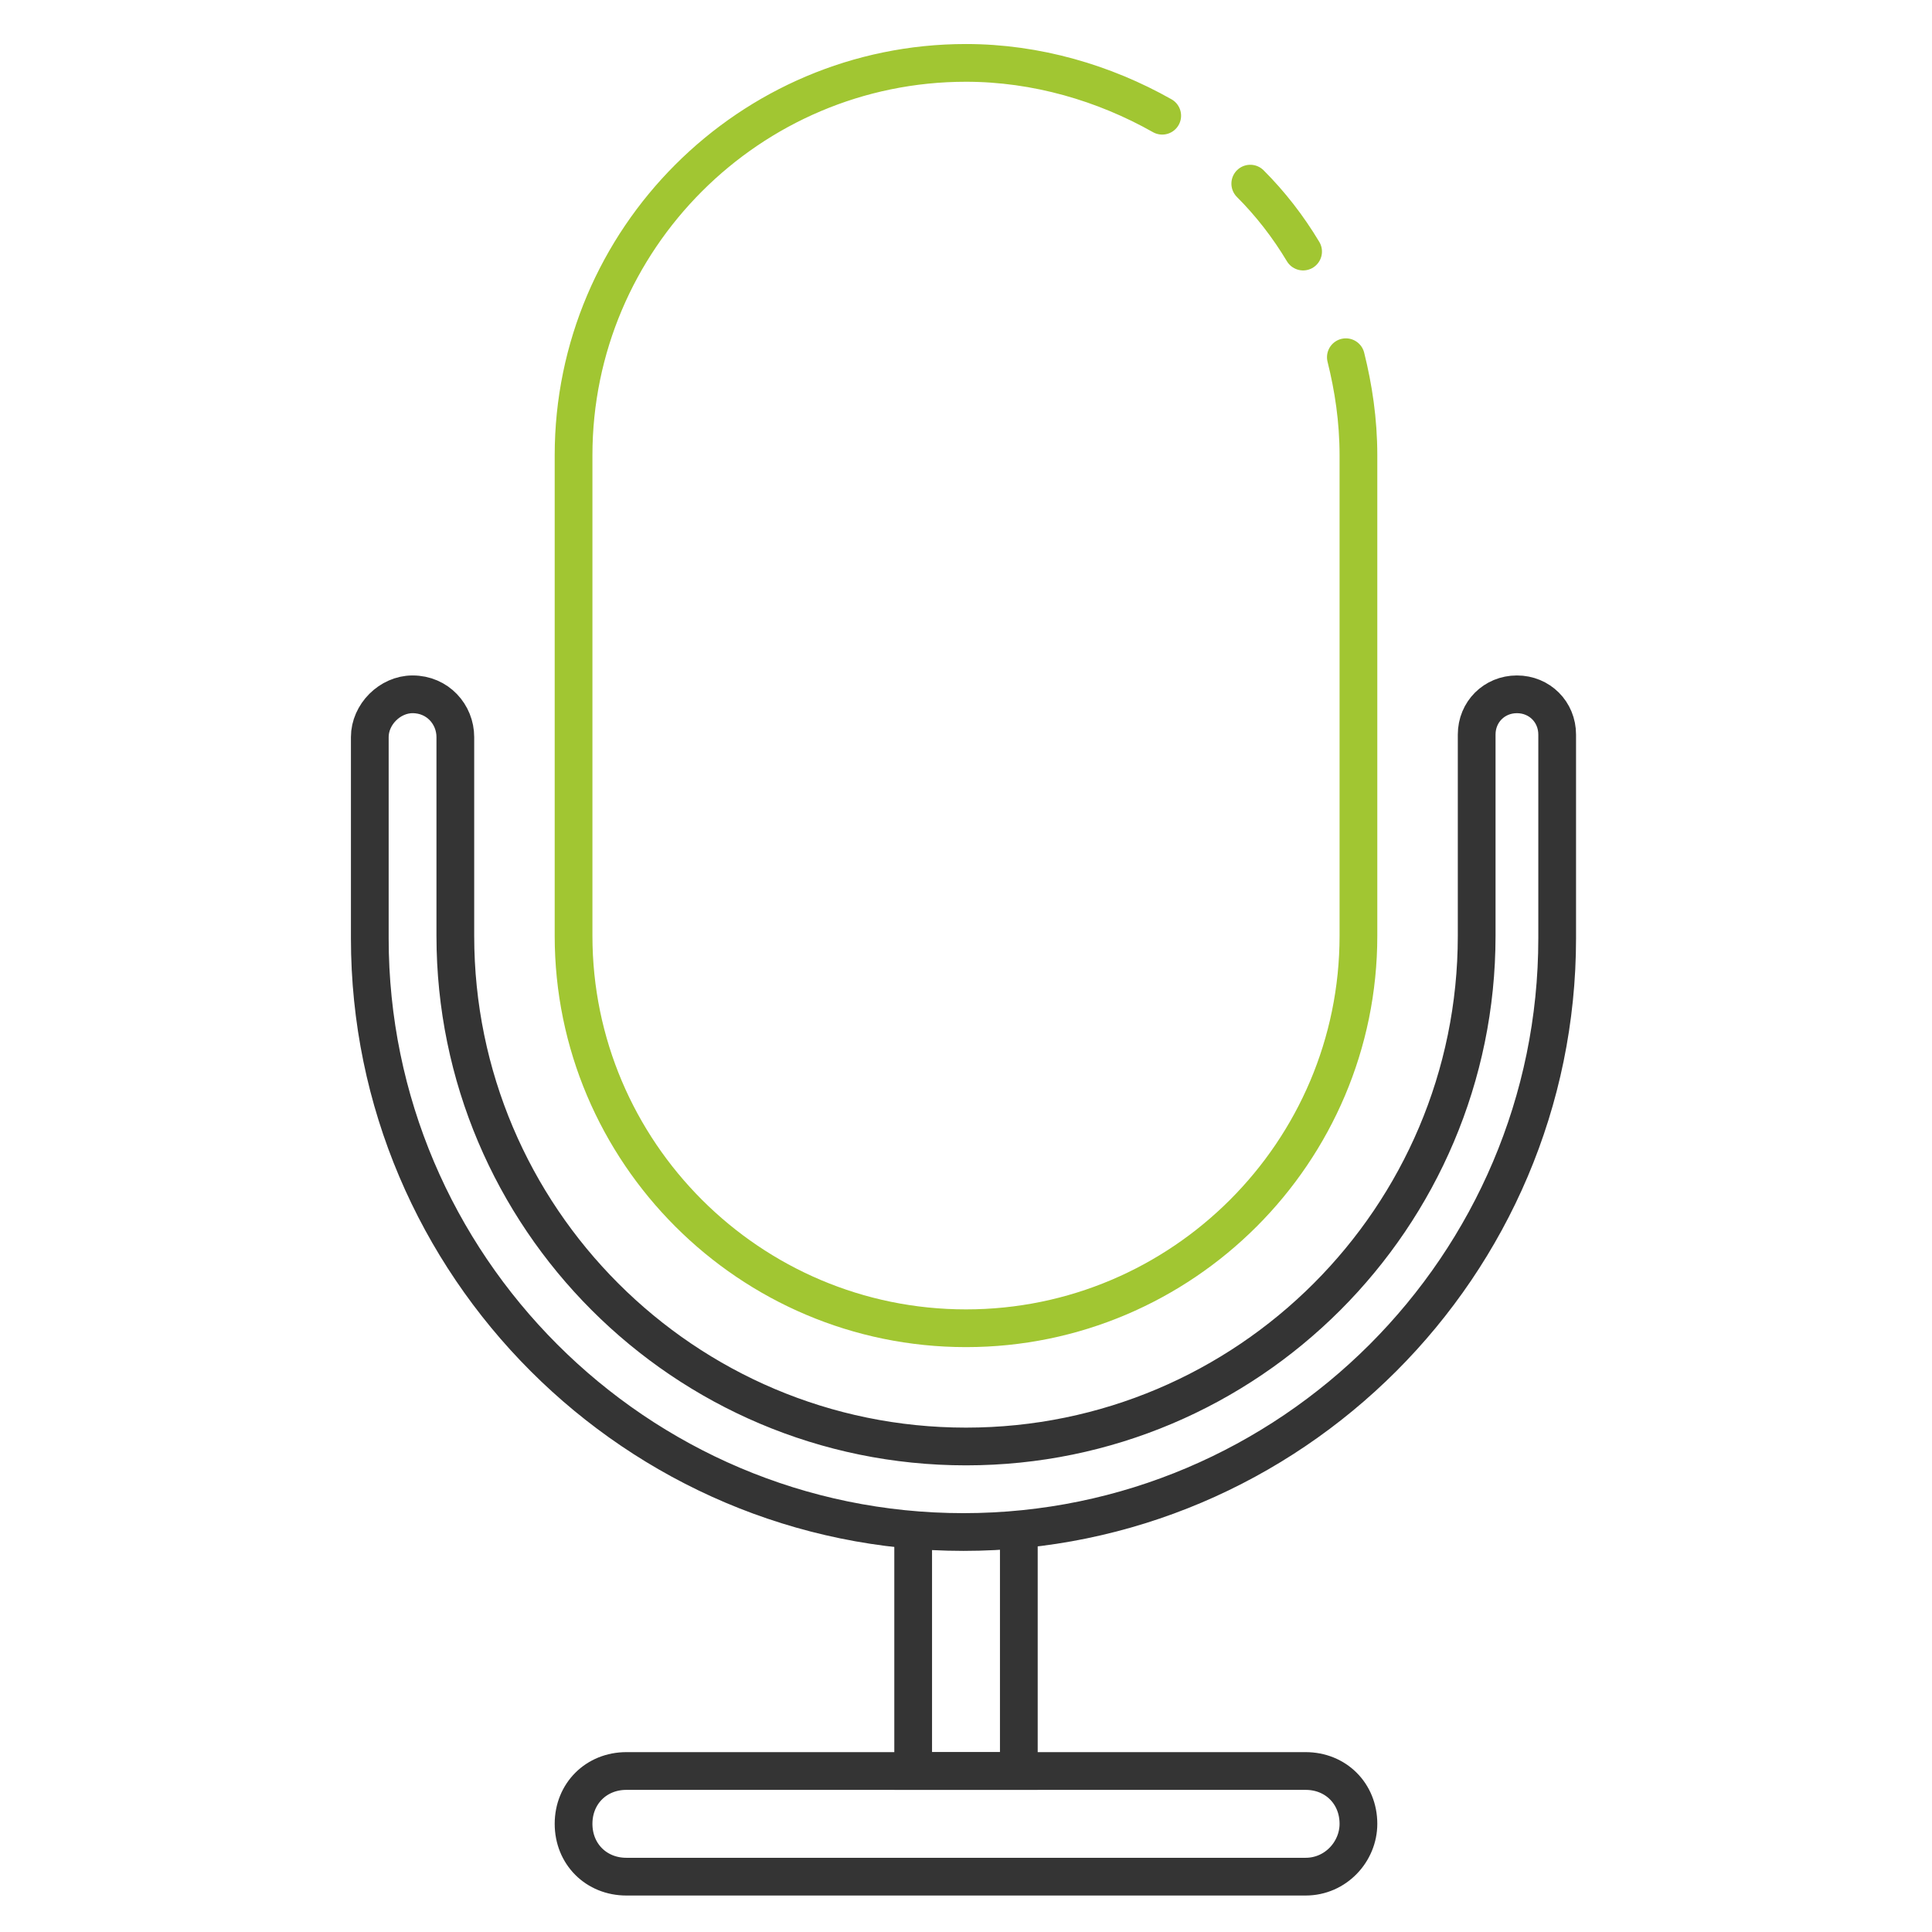 <?xml version="1.0" encoding="utf-8"?>
<!-- Generator: Adobe Illustrator 24.3.0, SVG Export Plug-In . SVG Version: 6.00 Build 0)  -->
<svg version="1.1" id="Capa_1" xmlns="http://www.w3.org/2000/svg" xmlns:xlink="http://www.w3.org/1999/xlink" x="0px" y="0px"
	 viewBox="0 0 76.8 76.8" style="enable-background:new 0 0 76.8 76.8;" xml:space="preserve">
<style type="text/css">
	.st0{display:none;opacity:0.53;fill:#343434;enable-background:new    ;}
	.st1{fill:none;stroke:#A1C632;stroke-width:1.5;stroke-linecap:round;stroke-linejoin:round;stroke-miterlimit:10;}
	.st2{fill:none;stroke:#343434;stroke-width:1.5;stroke-linecap:round;stroke-miterlimit:10;}
</style>
<path class="st0" d="M23,17.5c5,1.1,10.1,1.7,15.2,1.7s10.2-0.6,15.2-1.7c0.5-0.1,0.9-0.6,0.8-1.1C53.5,9.6,48.6,4,42.4,2.2V1
	c0-0.6-0.4-1-1-1s-1,0.4-1,1v0.8c-0.7-0.1-1.4-0.2-2.2-0.2c-0.7,0-1.5,0.1-2.2,0.2V1c0-0.6-0.4-1-1-1s-1,0.4-1,1v1.2
	C27.8,4,22.9,9.6,22.2,16.4C22.2,16.9,22.5,17.4,23,17.5z M34,4.3L34,4.3v3.1c0,0.6,0.4,1,1,1s1-0.4,1-1V3.8l0,0
	c0.7-0.1,1.4-0.2,2.2-0.2c0.7,0,1.5,0.1,2.2,0.2l0,0v3.6c0,0.6,0.4,1,1,1s1-0.4,1-1V4.3l0,0c4.9,1.6,8.7,6,9.7,11.4l0,0
	c-9.1,1.9-18.6,1.9-27.7,0l0,0C25.2,10.3,29.1,5.9,34,4.3z M44.4,14.7c-2,0.5-4.1,0.7-6.2,0.7c-2.1,0-4.2-0.2-6.2-0.7
	c-0.5-0.1-0.9-0.7-0.8-1.2s0.7-0.9,1.2-0.8c3.8,0.8,7.7,0.8,11.5,0c0.5-0.1,1.1,0.2,1.2,0.8C45.3,14,44.9,14.6,44.4,14.7z"/>
<path class="st1" d="M49.7,7.3c0.8,0.8,1.5,1.7,2.1,2.7"/>
<path class="st1" d="M53.5,14.2c0.3,1.2,0.5,2.5,0.5,3.9v19.1c0,8.6-7,15.6-15.6,15.6h0c-8.6,0-15.6-7-15.6-15.6V18.1
	c0-8.6,7-15.6,15.6-15.6h0c2.8,0,5.5,0.8,7.8,2.1"/>
<path class="st2" d="M14.7,29.3v8c0,13,10.6,23.6,23.6,23.6h0c13,0,23.6-10.6,23.6-23.6v-8.1c0-0.9-0.7-1.6-1.6-1.6h0
	c-0.9,0-1.6,0.7-1.6,1.6v8c0,11.2-9.1,20.3-20.3,20.3h0c-11.2,0-20.3-9.1-20.3-20.3v-7.9c0-0.9-0.7-1.7-1.7-1.7h0
	C15.5,27.6,14.7,28.4,14.7,29.3z"/>
<polyline class="st2" points="40.5,60.9 40.5,70.4 36.3,70.4 36.3,61 "/>
<path class="st2" d="M51.9,74.6h-27c-1.2,0-2.1-0.9-2.1-2.1l0,0c0-1.2,0.9-2.1,2.1-2.1h27c1.2,0,2.1,0.9,2.1,2.1l0,0
	C54,73.6,53.1,74.6,51.9,74.6z"/>
</svg>
